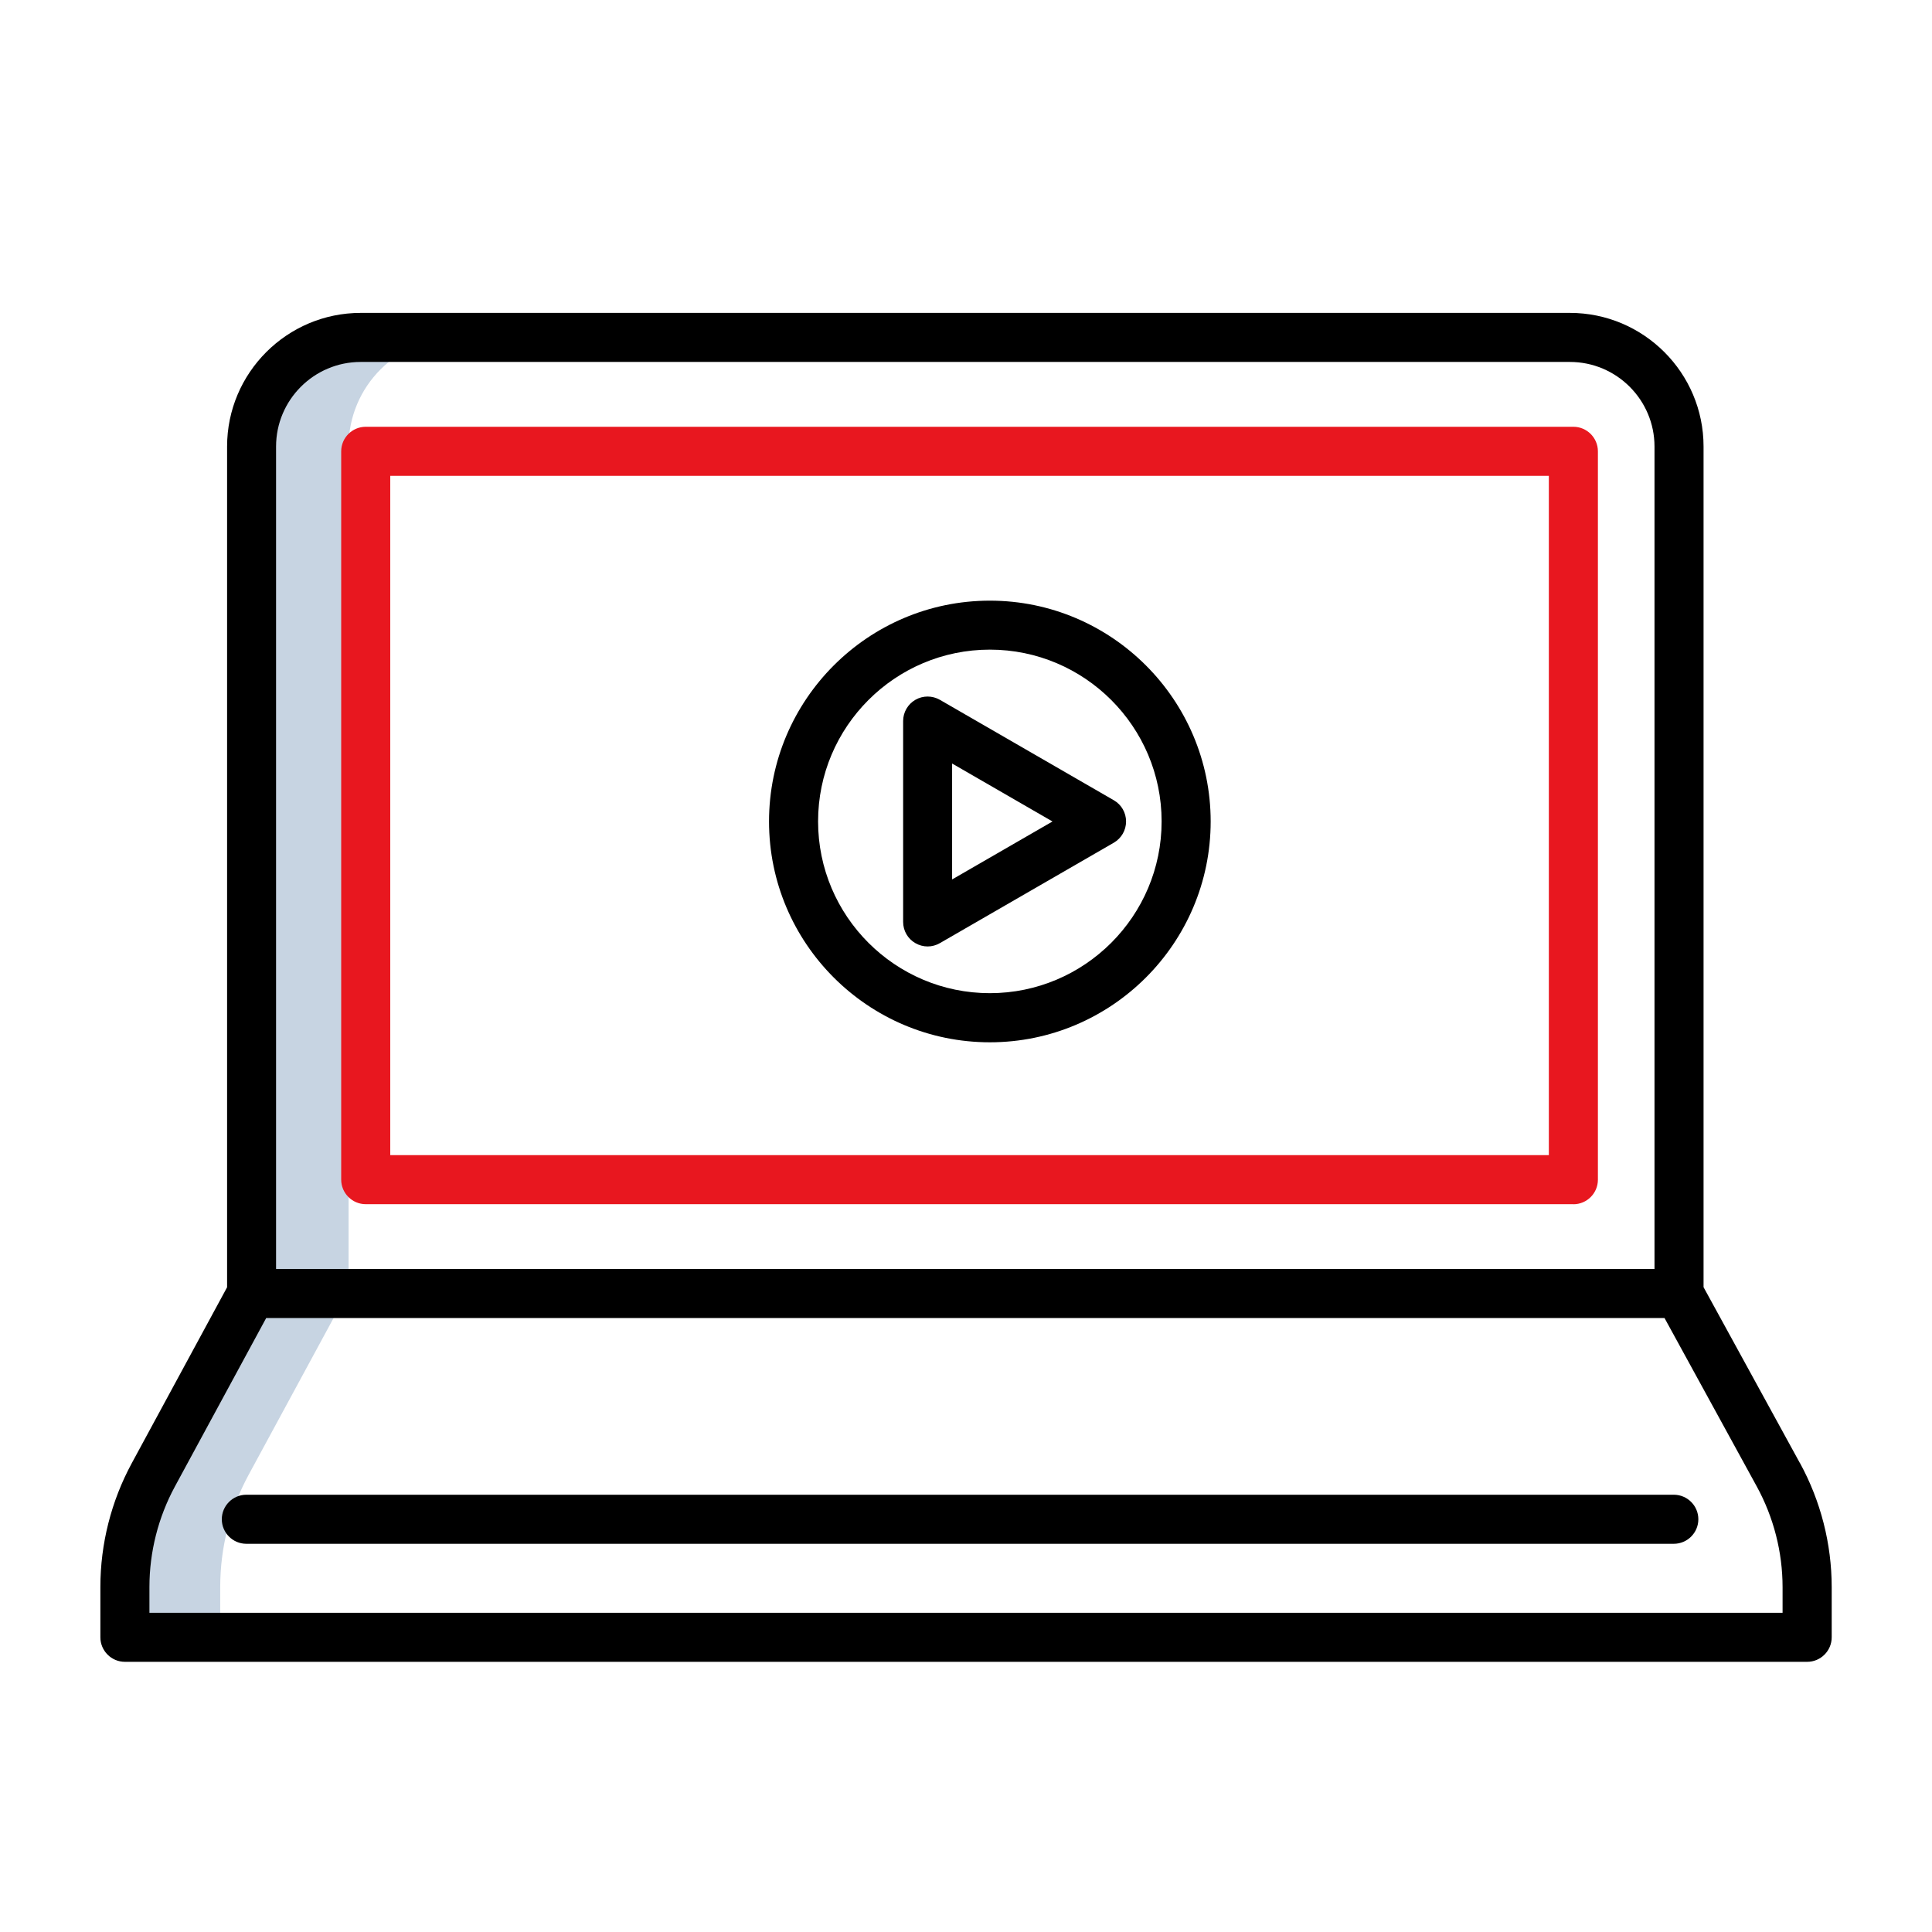 <?xml version="1.0" encoding="UTF-8"?>
<svg id="Layer_1" data-name="Layer 1" xmlns="http://www.w3.org/2000/svg" viewBox="0 0 256 256">
  <defs>
    <style>
      .cls-1, .cls-2, .cls-3 {
        stroke-width: 0px;
      }

      .cls-2 {
        fill: #c7d4e2;
      }

      .cls-3 {
        fill: #e8171f;
      }
    </style>
  </defs>
  <path class="cls-2" d="M32.94,195.43l13.02-24.03h-12.63l-13.02,24.03c-2.47,4.56-3.76,9.66-3.76,14.85v6.67h12.63v-6.67c0-5.19,1.29-10.29,3.76-14.85Z"/>
  <path class="cls-2" d="M60.65,44.71h-12.85c-7.99,0-14.46,6.48-14.46,14.46v112.23h12.85V59.17c0-7.99,6.48-14.46,14.46-14.46Z"/>
  <path class="cls-1" d="M238.49,193.85l-12.76-23.29V59.17c0-9.77-7.95-17.71-17.71-17.71H47.8c-9.77,0-17.71,7.95-17.71,17.71v111.4l-12.63,23.31c-2.72,5.02-4.16,10.69-4.16,16.4v6.67c0,1.79,1.46,3.25,3.25,3.25h222.91c1.79,0,3.25-1.46,3.25-3.25v-6.64c0-5.74-1.46-11.43-4.21-16.46ZM36.58,59.17c0-6.18,5.03-11.21,11.21-11.21h160.23c6.18,0,11.21,5.03,11.21,11.21v108.98H36.58V59.17ZM236.2,213.7H19.8v-3.42c0-4.63,1.17-9.23,3.37-13.3l12.1-22.33h185.29l12.23,22.33c2.23,4.08,3.41,8.69,3.41,13.33v3.39Z"/>
  <path class="cls-1" d="M221.79,204.56H32.64c-1.79,0-3.25-1.46-3.25-3.25s1.46-3.25,3.25-3.25h189.15c1.79,0,3.25,1.46,3.25,3.25s-1.46,3.25-3.25,3.25Z"/>
  <path class="cls-3" d="M208.48,159.56H48.46c-1.79,0-3.25-1.46-3.25-3.25V59.8c0-1.79,1.46-3.25,3.25-3.25h160.02c1.79,0,3.25,1.46,3.25,3.25v96.52c0,1.79-1.46,3.25-3.25,3.25ZM51.71,153.06h153.52V63.05H51.71v90.02Z"/>
  <path class="cls-1" d="M122.91,125.41c-.56,0-1.12-.15-1.62-.44-1.01-.58-1.62-1.65-1.62-2.81v-26.62c0-1.16.62-2.23,1.62-2.81s2.24-.58,3.25,0l23.05,13.31c1.01.58,1.62,1.65,1.62,2.81s-.62,2.23-1.62,2.81l-23.05,13.31c-.5.29-1.06.44-1.62.44ZM126.16,101.17v15.36l13.3-7.68-13.3-7.68Z"/>
  <path class="cls-1" d="M131.16,138.11c-16.14,0-29.26-13.13-29.26-29.26s13.13-29.26,29.26-29.26,29.26,13.13,29.26,29.26-13.13,29.26-29.26,29.26ZM131.16,86.08c-12.55,0-22.76,10.21-22.76,22.76s10.21,22.76,22.76,22.76,22.76-10.21,22.76-22.76-10.21-22.76-22.76-22.76Z"/>
</svg>
